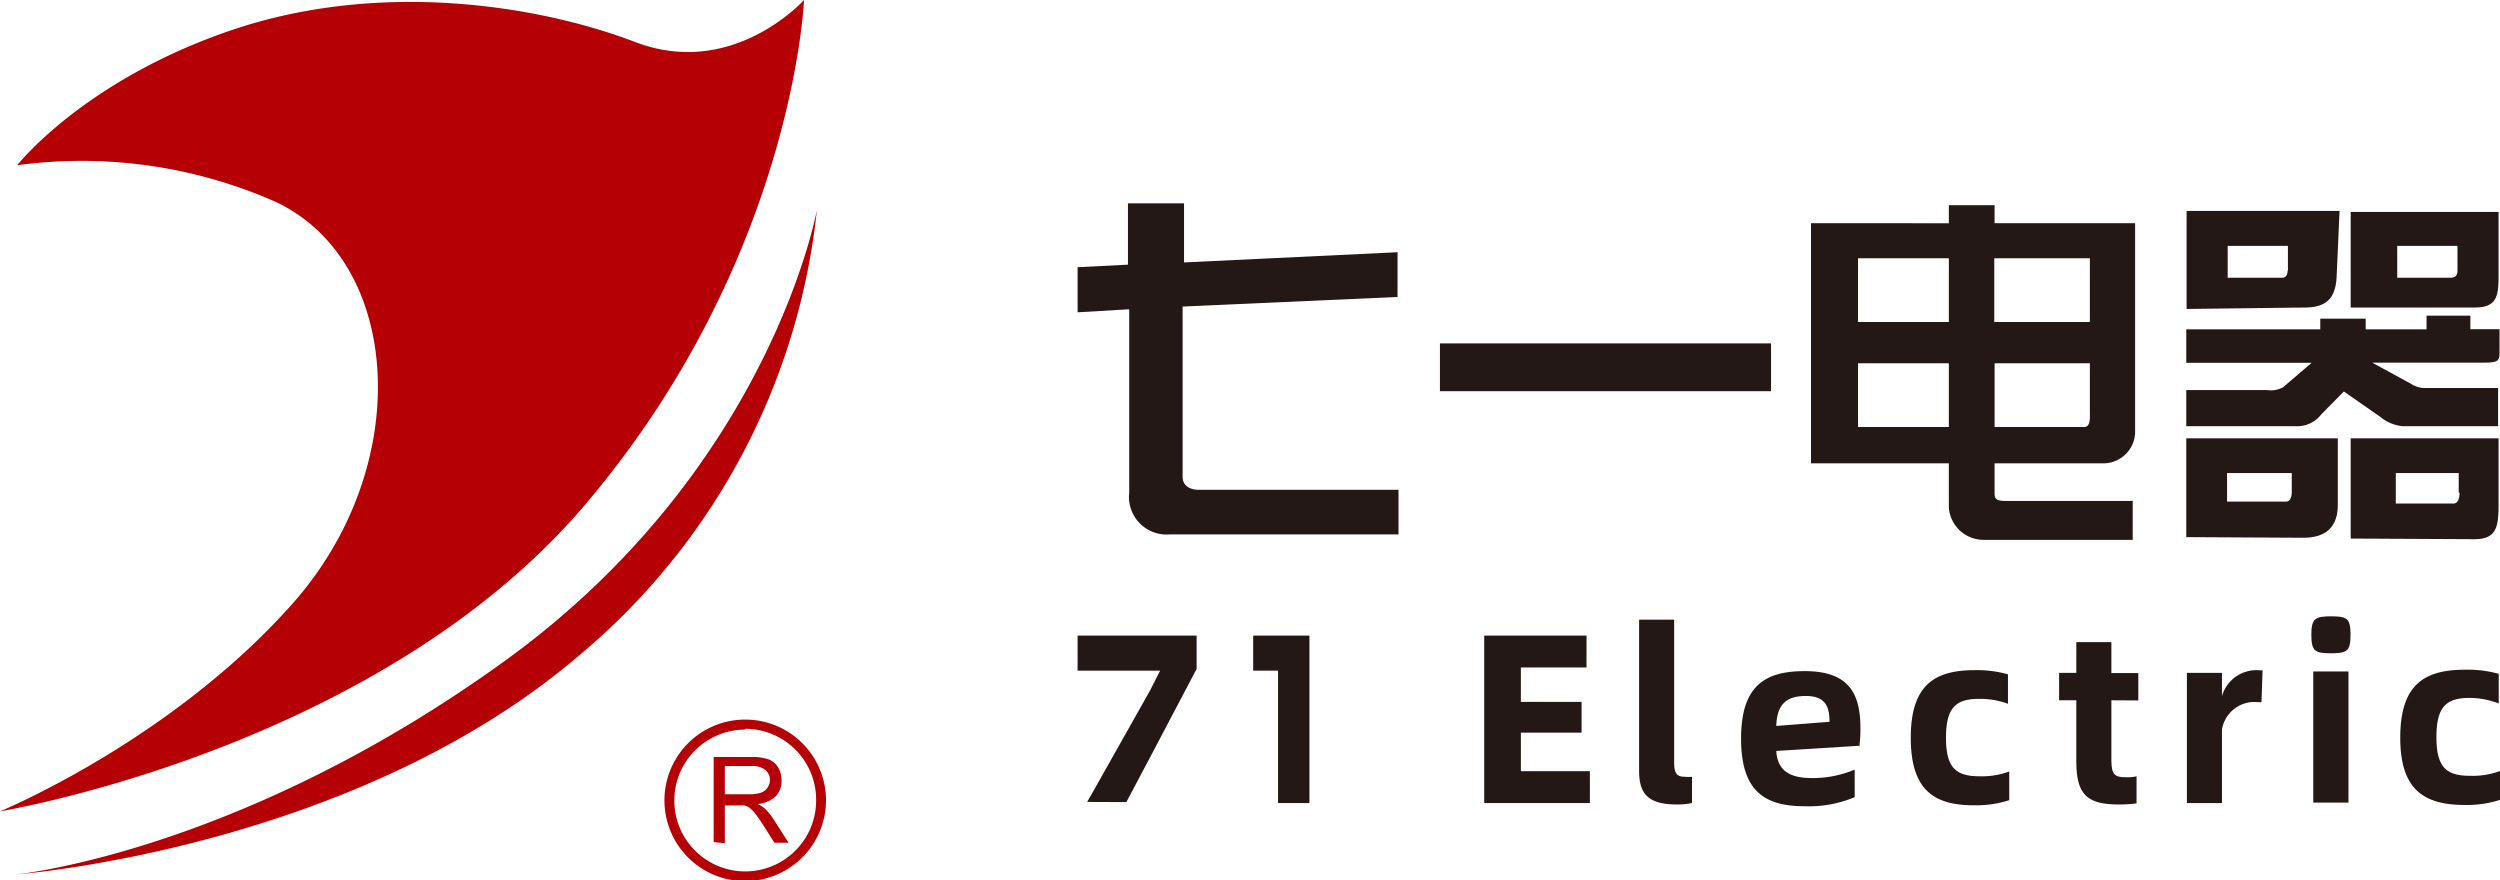 <svg id="图层_1" data-name="图层 1" xmlns="http://www.w3.org/2000/svg" viewBox="0 0 156.9 55.25"><defs><style>.cls-1{fill:#b50005;}.cls-1,.cls-2{fill-rule:evenodd;}.cls-2{fill:#231815;}</style></defs><path class="cls-1" d="M3.08,11.07a30.06,30.06,0,0,1,16.31,2.34c7.84,3.78,8.65,16.49,1,25.14S2,51.62,2,51.62s23.7-3.88,36.76-19.29S52.46.7,52.46.7,48,5.68,41.87,3.34,25.79-.56,16.51,2.6,3.08,11.07,3.08,11.07Z" transform="translate(-2 -0.7)"/><path class="cls-1" d="M53.27,13.86S50.39,30.08,33.72,42.15,3,55.58,3,55.58,24.17,54,38.4,41.79A42.17,42.17,0,0,0,53.27,13.86Z" transform="translate(-2 -0.7)"/><path class="cls-1" d="M48.77,56a5.07,5.07,0,1,1,5.07-5.07A5.08,5.08,0,0,1,48.77,56Zm0-9.51h0a4.45,4.45,0,1,0,4.45,4.44A4.45,4.45,0,0,0,48.77,46.44Z" transform="translate(-2 -0.7)"/><path class="cls-1" d="M46.79,53.55V48.21h2.36a3.05,3.05,0,0,1,1.09.15,1.15,1.15,0,0,1,.59.5,1.54,1.54,0,0,1,.22.81,1.36,1.36,0,0,1-.36,1,1.89,1.89,0,0,1-1.14.49,1.78,1.78,0,0,1,.43.27,3.56,3.56,0,0,1,.58.71l.93,1.45H50.6l-.7-1.11c-.21-.32-.38-.56-.51-.73a2,2,0,0,0-.36-.36,1,1,0,0,0-.32-.14,2,2,0,0,0-.4,0h-.82v2.37Zm.7-3H49a2.49,2.49,0,0,0,.76-.1.84.84,0,0,0,.41-.32.85.85,0,0,0,.15-.48.8.8,0,0,0-.28-.62,1.24,1.24,0,0,0-.87-.25H47.49Z" transform="translate(-2 -0.7)"/><path class="cls-2" d="M72.79,17.31V13.46h3.52v3.71l13.4-.64v2.81l-13.49.6V30.63c0,.54.45.81,1,.81H89.77v2.8H75.41a2.36,2.36,0,0,1-2.54-2.62V20.11l-3.24.19V17.47l3.16-.16Zm84.28,3.2h-2.78v.86c-1.28,0-2.55,0-3.82,0v-.67h-2.85v.67h-8.41v2.1h7.87L145.29,25a1.57,1.57,0,0,1-1,.18h-5.08v2.27h6.89a1.9,1.9,0,0,0,1.58-.74l1.42-1.44,2.27,1.58a2.61,2.61,0,0,0,1.41.6h6V25.05h-4.58a1.55,1.55,0,0,1-.9-.27l-2.42-1.32h6.93c1.09,0,1.06-.12,1.06-.85V21.36h-1.83v-.85Zm-64.7,1.74h20.78v3H92.37v-3Zm31.94-7.54V13.58h2.87v1.13H136V27.88a2,2,0,0,1-2,1.9h-6.82v1.91c0,.38.2.45.76.45h7.91v2.44h-9.44a2.19,2.19,0,0,1-2.1-2V29.78h-8.65V14.71Zm8.85,2.2h-6v4h6v-4Zm-8.85,4v-4h-5.7v4Zm0,6.59v-4h-5.7v4Zm2.87-4v4h5.62c.42,0,.36-.63.36-.87V23.5Zm22.35,11V28.21h9.28v4.16c0,1.38-.12,2.17-1.51,2.17Zm6.78-2.9V30.39h-3.95V32.3H156c.24,0,.36-.29.36-.66Zm-17.1,2.81V28.21h9.51v4.16c0,1.38-.72,2.08-2.17,2.08Zm6.62-2.89V30.39h-4.06v1.79h3.71c.24,0,.35-.26.35-.62ZM149.53,20v-6h9.28V18c0,1.32-.12,2-1.51,2Zm6.7-2.31V16.13h-3.78v2h3.34c.25,0,.44-.09.44-.45Zm-17,2.4V13.94h9.6L148.65,18c-.05,1.39-.62,2-2,2Zm6.36-2.4V16.13h-3.78v2h3.43C145.41,18.13,145.57,18,145.57,17.68Z" transform="translate(-2 -0.7)"/><polygon class="cls-2" points="99.78 48.4 99.78 50.4 93.15 50.4 93.15 39.89 99.57 39.89 99.57 41.89 95.45 41.89 95.45 44.05 99.26 44.05 99.26 45.98 95.45 45.98 95.45 48.4 99.78 48.4"/><path class="cls-2" d="M104.87,49.07V39.59h2.2v8.95c0,.73.18.91.68.91a1.88,1.88,0,0,0,.44,0V51.1a4.69,4.69,0,0,1-.94.09C105.43,51.19,104.87,50.52,104.87,49.07Z" transform="translate(-2 -0.7)"/><path class="cls-2" d="M118.75,47.5l-5.27.33c.07,1.17.76,1.7,2.21,1.7A6.7,6.7,0,0,0,118.4,49v1.73a7.4,7.4,0,0,1-3.13.57c-2.5,0-4-.92-4-4.24s1.49-4.24,4-4.24c2.84,0,3.49,1.49,3.49,3.59a7.78,7.78,0,0,1-.07,1.14ZM116.82,46h0c0-.89-.21-1.62-1.49-1.62s-1.81.59-1.85,1.88Z" transform="translate(-2 -0.7)"/><path class="cls-2" d="M121.92,47c0-3.31,1.5-4.24,4-4.24a7.23,7.23,0,0,1,2.1.26v1.85a5.08,5.08,0,0,0-1.81-.31c-1.46,0-2.08.55-2.08,2.44s.62,2.42,2.12,2.42a5,5,0,0,0,1.85-.3v1.8a6.74,6.74,0,0,1-2.18.32C123.42,51.25,121.92,50.33,121.92,47Z" transform="translate(-2 -0.7)"/><path class="cls-2" d="M134.51,44.65V48.3c0,1,.16,1.18.93,1.18a2.39,2.39,0,0,0,.65-.06v1.7a8.57,8.57,0,0,1-1.06.07c-2,0-2.72-.56-2.72-2.71V44.65h-1.08V42.93h1.08V41h2.2v1.94h1.69v1.72Z" transform="translate(-2 -0.7)"/><path class="cls-2" d="M144,42.77l-.07,2h-.21a2.06,2.06,0,0,0-2.27,1.72V51.1h-2.2V42.93h2.2v1.46a2.25,2.25,0,0,1,2.38-1.62Z" transform="translate(-2 -0.7)"/><path class="cls-2" d="M147.06,40.53c0-1,.24-1.15,1.23-1.15s1.23.11,1.23,1.15-.22,1.17-1.23,1.17-1.23-.14-1.23-1.17Zm.12,2.31h2.21v8.23h-2.21Z" transform="translate(-2 -0.7)"/><path class="cls-2" d="M152.64,47c0-3.34,1.51-4.27,4.07-4.27a7.3,7.3,0,0,1,2.11.26v1.86A5.14,5.14,0,0,0,157,44.5c-1.47,0-2.09.55-2.09,2.46s.62,2.43,2.13,2.43a5,5,0,0,0,1.86-.3V50.9a6.8,6.8,0,0,1-2.19.32C154.15,51.22,152.64,50.29,152.64,47Z" transform="translate(-2 -0.7)"/><polygon class="cls-2" points="68.67 49.56 72.18 43.33 72.81 42.09 67.63 42.09 67.63 39.89 75.1 39.89 75.1 41.98 72.59 46.75 70.69 50.34 68.23 50.33 68.67 49.56"/><polygon class="cls-2" points="80.21 42.09 78.65 42.09 78.65 39.89 82.18 39.89 82.18 50.4 80.21 50.4 80.21 42.09"/></svg>